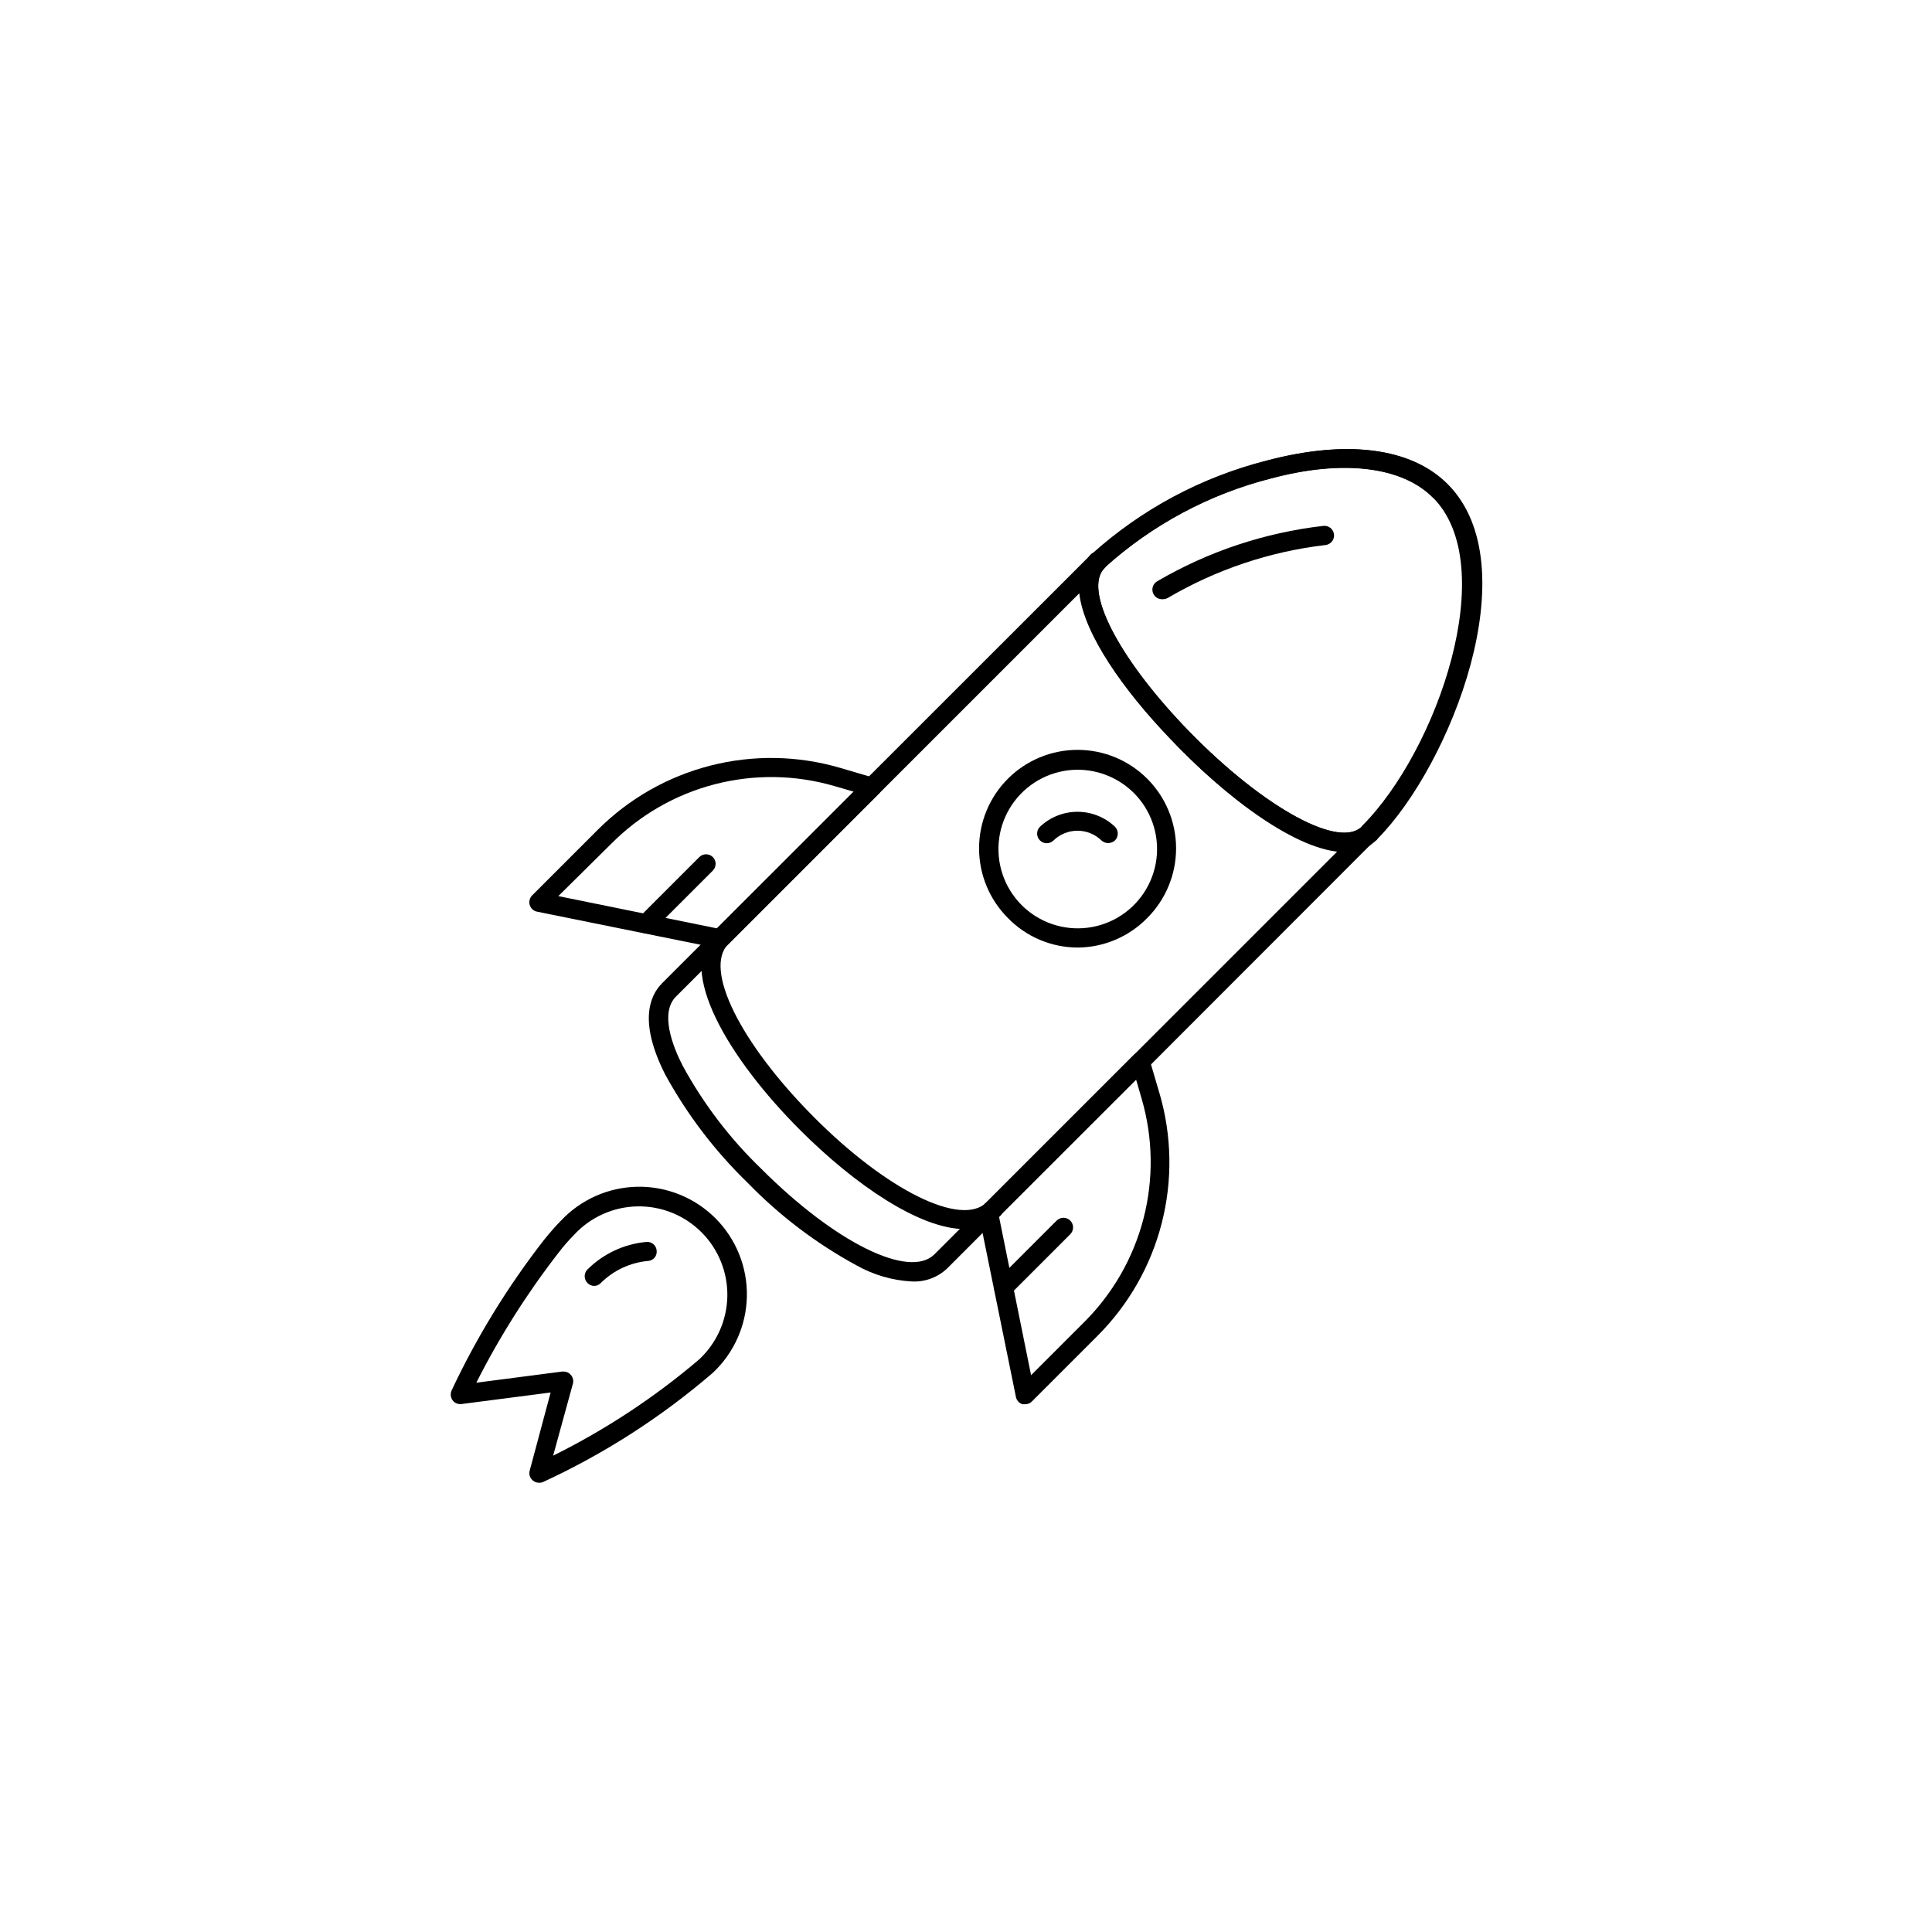 <?xml version="1.0" encoding="UTF-8"?>
<!-- Uploaded to: ICON Repo, www.iconrepo.com, Generator: ICON Repo Mixer Tools -->
<svg fill="#000000" width="800px" height="800px" version="1.1" viewBox="144 144 512 512" xmlns="http://www.w3.org/2000/svg">
 <g>
  <path d="m434.86 295.32c-0.512 0.004-1.012-0.156-1.426-0.457-1.023-0.719-1.387-2.066-0.867-3.207 0.398-0.738 1.109-1.262 1.934-1.422 0.809-0.141 1.637 0.105 2.242 0.66 0.727 0.738 0.949 1.84 0.559 2.801-0.184 0.414-0.461 0.781-0.812 1.066-0.469 0.363-1.039 0.559-1.629 0.559z"/>
  <path d="m385.75 483.61c-5.223-0.266-10.312-1.746-14.859-4.324-10.633-5.785-20.324-13.145-28.754-21.832-8.699-8.426-16.078-18.121-21.883-28.754-6.922-13.688-4.223-20.711-0.762-24.172l113.59-113.54c0.477-0.48 1.125-0.754 1.805-0.754 0.68 0 1.328 0.273 1.809 0.754 0.977 1.008 0.977 2.606 0 3.613-5.547 5.496 3.207 22.902 20.711 41.426 19.645 20.762 40.711 32.977 47.277 27.227 0.988-0.973 2.57-0.973 3.562 0 0.941 1 0.941 2.559 0 3.559l-113.18 113.28c-2.492 2.398-5.859 3.668-9.312 3.512zm44.273-182.39-106.87 106.87c-4.375 4.324-0.812 13.332 1.73 18.27v0.004c5.523 10.16 12.578 19.41 20.914 27.43 19.492 19.492 39.133 29.211 45.801 22.645l106.87-106.87c-12.367-1.426-30.281-14.961-44.629-30.074-11.961-12.469-22.594-27.379-23.816-38.27z"/>
  <path d="m399.69 469.72c-11.961 0-29.211-11.805-43.613-26.207-18.828-18.828-33.129-42.441-22.695-52.875 0.48-0.484 1.129-0.754 1.809-0.754 0.676 0 1.328 0.27 1.805 0.754 0.492 0.461 0.773 1.105 0.773 1.777 0 0.676-0.281 1.32-0.773 1.781-6.566 6.566 3.156 26.207 22.645 45.801 19.492 19.594 39.184 29.211 45.801 22.645l0.004 0.004c1.004-0.977 2.606-0.977 3.613 0 0.48 0.477 0.75 1.129 0.75 1.805 0 0.68-0.27 1.332-0.75 1.809-2.512 2.394-5.898 3.648-9.367 3.461z"/>
  <path d="m500.4 369.82c-12.215 0-31.5-14.199-46.719-30.535-16.234-17.199-30.23-38.98-20.355-48.551h0.305l0.004 0.004c13.199-11.844 29.07-20.312 46.258-24.684 21.172-5.598 38.117-3.41 47.734 6.207 21.68 21.68 0.762 74.453-18.473 93.941l-0.254 0.355-0.863 0.711v0.008c-2.113 1.82-4.856 2.734-7.637 2.543zm6.414-5.09m-70.328-69.973c-5.09 5.801 3.613 23.004 20.914 41.273 19.645 20.762 40.711 32.977 47.277 27.227l0.355-0.457c19.898-19.949 36.844-68.855 18.676-86.973-8.141-8.191-23.766-10.18-42.848-5.09-16.41 4.164-31.555 12.27-44.121 23.613z"/>
  <path d="m434.96 295.27c-0.664-0.004-1.297-0.258-1.781-0.711-0.484-0.477-0.754-1.129-0.754-1.805 0-0.68 0.27-1.332 0.754-1.809 13.23-11.953 29.18-20.496 46.461-24.887 21.172-5.598 38.117-3.41 47.734 6.207v0.004c1 0.996 1 2.613 0 3.613-0.996 0.996-2.613 0.996-3.613 0-8.141-8.191-23.766-10.18-42.848-5.09-16.41 4.164-31.555 12.27-44.121 23.613-0.48 0.512-1.133 0.82-1.832 0.863z"/>
  <path d="m451.91 302.8c-1.141-0.012-2.137-0.785-2.43-1.887-0.297-1.102 0.176-2.266 1.156-2.848 13.523-7.922 28.551-12.93 44.121-14.707 1.406-0.125 2.648 0.91 2.773 2.316 0.129 1.402-0.91 2.644-2.312 2.773-14.754 1.727-28.984 6.512-41.781 14.043-0.473 0.242-1 0.348-1.527 0.309z"/>
  <path d="m429.57 395.11c-6.961-0.02-13.621-2.844-18.473-7.836-4.891-4.898-7.637-11.539-7.633-18.461 0-6.922 2.754-13.559 7.648-18.453 4.894-4.891 11.535-7.641 18.457-7.641s13.559 2.75 18.453 7.641c4.898 4.894 7.648 11.531 7.652 18.453s-2.742 13.562-7.633 18.461c-4.863 4.977-11.516 7.801-18.473 7.836zm0-47.125c-6.535 0.016-12.691 3.07-16.66 8.266-3.965 5.191-5.289 11.938-3.582 18.246 1.711 6.309 6.254 11.461 12.301 13.945 6.043 2.484 12.898 2.016 18.551-1.27 5.648-3.281 9.449-9.008 10.285-15.492 0.832-6.481-1.398-12.98-6.035-17.586-3.957-3.91-9.297-6.106-14.859-6.109z"/>
  <path d="m437.66 367.43c-0.66-0.016-1.293-0.27-1.781-0.715-3.531-3.418-9.141-3.418-12.672 0-0.996 1-2.613 1-3.613 0-0.996-0.996-0.996-2.613 0-3.613 2.688-2.547 6.246-3.969 9.949-3.969 3.703 0 7.266 1.422 9.949 3.969 0.977 1.008 0.977 2.609 0 3.613-0.5 0.457-1.152 0.711-1.832 0.715z"/>
  <path d="m415.72 516.13h-0.762c-0.887-0.281-1.551-1.02-1.73-1.934l-9.77-48.039c-0.152-0.836 0.113-1.691 0.711-2.289l40.203-40.203c0.605-0.695 1.551-0.992 2.441-0.766 0.863 0.211 1.547 0.871 1.781 1.73l2.695 9.16h0.004c3.269 11.195 3.469 23.062 0.578 34.363-2.894 11.301-8.77 21.613-17.016 29.859l-17.355 17.355c-0.457 0.492-1.105 0.77-1.781 0.762zm-6.973-49.719 8.5 42.035 14.047-14.047c7.621-7.586 13.062-17.082 15.75-27.496 2.688-10.414 2.519-21.359-0.484-31.688l-1.477-5.09z"/>
  <path d="m409.92 487.68c-0.66-0.02-1.293-0.27-1.781-0.715-0.977-1.008-0.977-2.606 0-3.613l15.879-15.879c0.996-0.996 2.613-0.996 3.613 0 0.996 1 0.996 2.617 0 3.613l-15.879 15.879c-0.5 0.457-1.152 0.711-1.832 0.715z"/>
  <path d="m334.81 395.32h-0.457l-48.039-9.719c-0.926-0.191-1.672-0.875-1.938-1.781-0.254-0.906-0.004-1.879 0.664-2.547l17.352-17.352c8.246-8.25 18.559-14.133 29.859-17.023 11.301-2.894 23.172-2.691 34.363 0.586l9.16 2.695c0.863 0.266 1.52 0.961 1.73 1.832 0.211 0.859-0.039 1.766-0.66 2.394l-40.203 40.203c-0.488 0.477-1.148 0.734-1.832 0.711zm-42.848-13.844 42.035 8.551 36.234-36.234-5.09-1.477v0.004c-10.32-3.012-21.258-3.184-31.668-0.496-10.406 2.688-19.895 8.133-27.469 15.762z"/>
  <path d="m315.21 391.35c-1.016-0.016-1.93-0.633-2.316-1.574-0.387-0.941-0.176-2.023 0.535-2.75l15.879-15.879c0.477-0.48 1.129-0.754 1.805-0.754 0.68 0 1.332 0.273 1.809 0.754 0.969 0.988 0.969 2.574 0 3.562l-15.879 15.875c-0.484 0.488-1.145 0.762-1.832 0.766z"/>
  <path d="m286.82 536.94c-0.602 0.008-1.184-0.207-1.629-0.609-0.762-0.629-1.082-1.645-0.816-2.594l5.547-20.711-23.613 3.055 0.004-0.004c-0.926 0.137-1.852-0.258-2.394-1.02-0.516-0.746-0.609-1.707-0.254-2.543 6.656-14.164 14.867-27.547 24.48-39.898 1.73-2.137 3.258-3.867 4.477-5.09v0.004c5.277-5.644 12.621-8.902 20.348-9.031 7.723-0.125 15.168 2.891 20.629 8.355 5.461 5.469 8.469 12.918 8.332 20.645-0.137 7.723-3.406 15.062-9.055 20.336-13.59 11.699-28.75 21.445-45.039 28.953-0.32 0.129-0.672 0.18-1.016 0.152zm6.566-29.465h-0.004c0.727-0.004 1.418 0.312 1.883 0.867 0.57 0.637 0.777 1.516 0.562 2.34l-5.242 19.086c13.863-6.879 26.836-15.422 38.625-25.445 4.688-4.32 7.41-10.367 7.539-16.738 0.129-6.371-2.344-12.523-6.852-17.027-4.508-4.508-10.656-6.984-17.031-6.852-6.371 0.129-12.414 2.852-16.734 7.539-1.453 1.473-2.812 3.035-4.07 4.68-8.367 10.773-15.68 22.328-21.832 34.504l22.746-2.953z"/>
  <path d="m301.48 484.78c-0.676 0.008-1.324-0.27-1.781-0.762-0.48-0.48-0.754-1.129-0.754-1.809 0-0.68 0.273-1.328 0.754-1.805 4.188-4.16 9.695-6.734 15.57-7.277 0.672-0.074 1.34 0.133 1.859 0.562 0.52 0.43 0.84 1.055 0.891 1.727 0.086 0.672-0.113 1.352-0.547 1.871-0.434 0.523-1.066 0.84-1.742 0.875-4.703 0.43-9.113 2.481-12.469 5.801-0.453 0.516-1.098 0.812-1.781 0.816z"/>
 </g>
</svg>